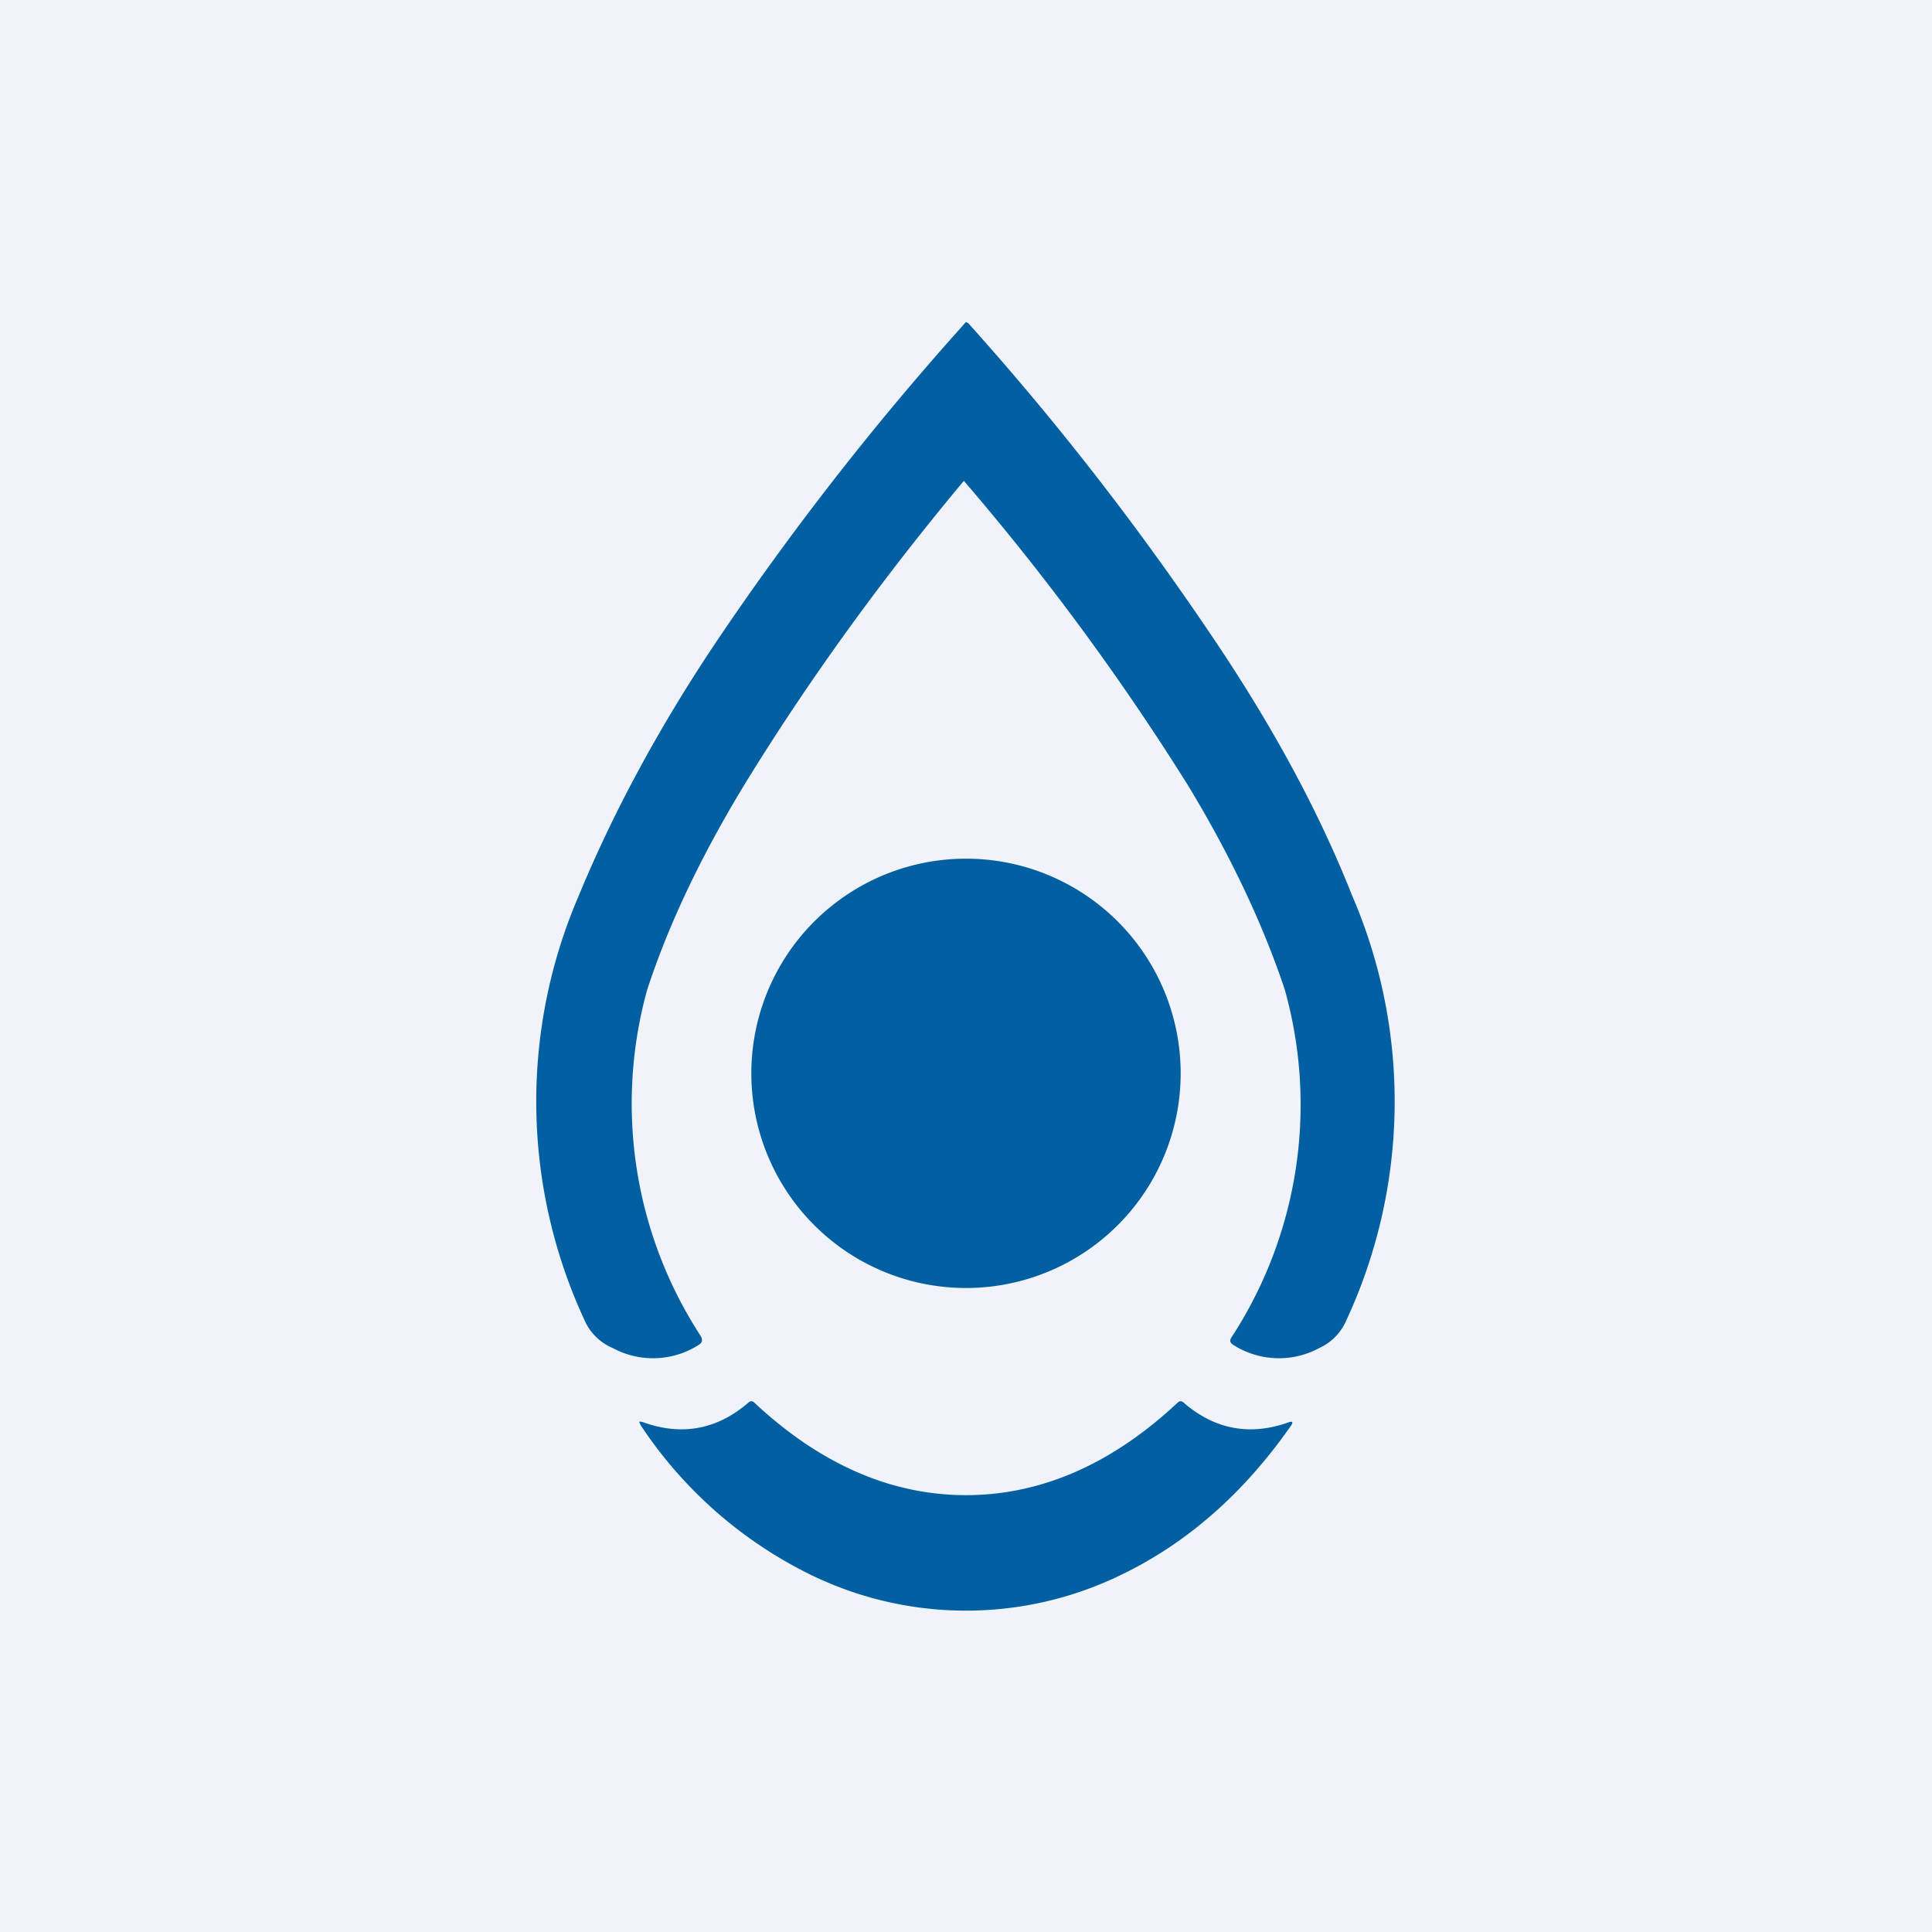 <!-- by TradingView --><svg width="18" height="18" viewBox="0 0 18 18" xmlns="http://www.w3.org/2000/svg"><path fill="#F0F3FA" d="M0 0h18v18H0z"/><path d="m9 3 .02.01c.8.89 1.56 1.86 2.28 2.93.54.8.98 1.6 1.3 2.41a4.84 4.84 0 0 1-.07 3.98.5.5 0 0 1-.24.23.79.79 0 0 1-.8-.03c-.03-.02-.04-.04-.01-.08a3.97 3.97 0 0 0 .49-3.23c-.2-.6-.5-1.24-.9-1.9a23.3 23.3 0 0 0-2.09-2.84c-.76.91-1.45 1.86-2.05 2.84-.4.66-.7 1.29-.9 1.9a3.97 3.97 0 0 0 .5 3.23c.02.04.01.06-.02.08a.79.79 0 0 1-.8.03.5.5 0 0 1-.25-.23 4.84 4.84 0 0 1-.07-3.98c.33-.8.77-1.61 1.31-2.41A27.03 27.03 0 0 1 9 3Zm0 10.93c.7 0 1.36-.29 1.97-.86.02-.02.04-.02.06 0 .29.25.62.31.98.18.03-.01.04 0 .02.03-.44.63-.97 1.1-1.6 1.4a3.3 3.3 0 0 1-2.86 0 4.02 4.02 0 0 1-1.6-1.4c-.02-.04-.02-.04.02-.03.36.13.69.07.98-.18.02-.02.04-.02.06 0 .61.57 1.27.86 1.97.86ZM11 10a2 2 0 1 1-4 0 2 2 0 0 1 4 0Z" fill="#025FA2"/></svg>